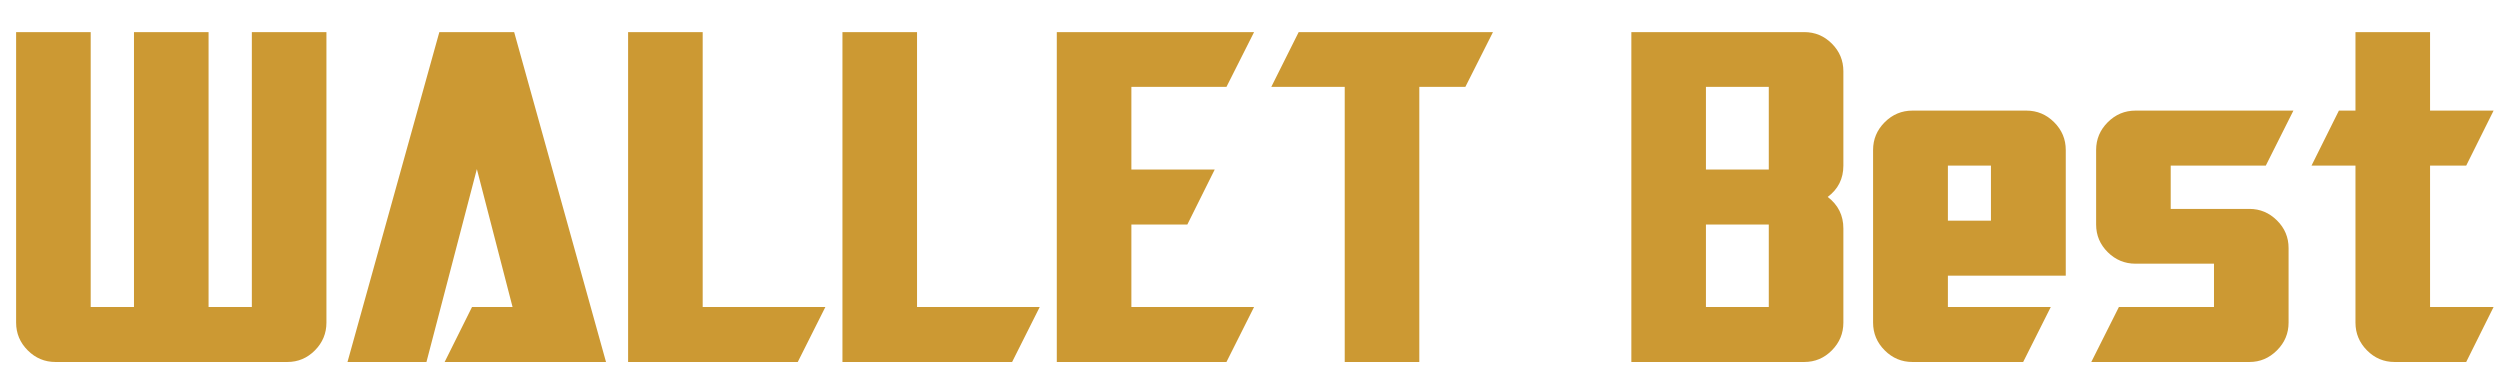 <svg xmlns="http://www.w3.org/2000/svg" width="423.534px" height="62px" viewBox="0 0 423.534 62"><g><path d="M1248 -34H241Q171 -34 120.5 16.5Q70 67 70 137V1399H394V205H582V1399H906V205H1094V1399H1418V137Q1418 67 1368.0 16.5Q1318 -34 1248 -34Z" fill="#CC9933" transform="translate(0, 60) scale(0.039, -0.039)" /><path d="M456 -34 575 205H751L596 804L377 -34H34L433 1399H758L1157 -34Z" fill="#CC9933" transform="translate(57.544, 60) scale(0.039, -0.039)" /><path d="M807 -34H70V1399H394V205H927Z" fill="#CC9933" transform="translate(103.679, 60) scale(0.039, -0.039)" /><path d="M807 -34H70V1399H394V205H927Z" fill="#CC9933" transform="translate(139.992, 60) scale(0.039, -0.039)" /><path d="M807 -34H70V1399H927L807 1161H394V802H756L637 563H394V205H927Z" fill="#CC9933" transform="translate(176.305, 60) scale(0.039, -0.039)" /><path d="M872 1161H672V-34H348V1161H29L148 1399H992Z" fill="#CC9933" transform="translate(214.242, 60) scale(0.039, -0.039)" /><path d="M823 -34H72V1399H823Q893 1399 943.0 1349.0Q993 1299 993 1229V819Q993 734 925 683Q993 631 993 546V137Q993 67 943.0 16.5Q893 -34 823 -34ZM669 1161H396V802H669ZM669 563H396V205H669Z" fill="#CC9933" transform="translate(273.565, 60) scale(0.039, -0.039)" /><path d="M393 341V205H840L720 -34H239Q169 -34 118.5 16.5Q68 67 68 137V887Q68 957 118.5 1007.5Q169 1058 239 1058H734Q804 1058 854.5 1007.5Q905 957 905 887V341ZM580 819H393V580H580Z" fill="#CC9933" transform="translate(314.673, 60) scale(0.039, -0.039)" /><path d="M748 -34H61L181 205H594V393H253Q183 393 132.5 443.0Q82 493 82 563V887Q82 957 132.5 1007.5Q183 1058 253 1058H939L819 819H406V631H748Q817 631 867.5 581.0Q918 531 918 461V137Q918 67 867.5 16.5Q817 -34 748 -34Z" fill="#CC9933" transform="translate(351.914, 60) scale(0.039, -0.039)" /><path d="M698 -34H387Q317 -34 267.0 16.5Q217 67 217 137V819H26L145 1058H217V1399H541V1058H817L698 819H541V205H817Z" fill="#CC9933" transform="translate(390.586, 60) scale(0.039, -0.039)" /></g></svg>